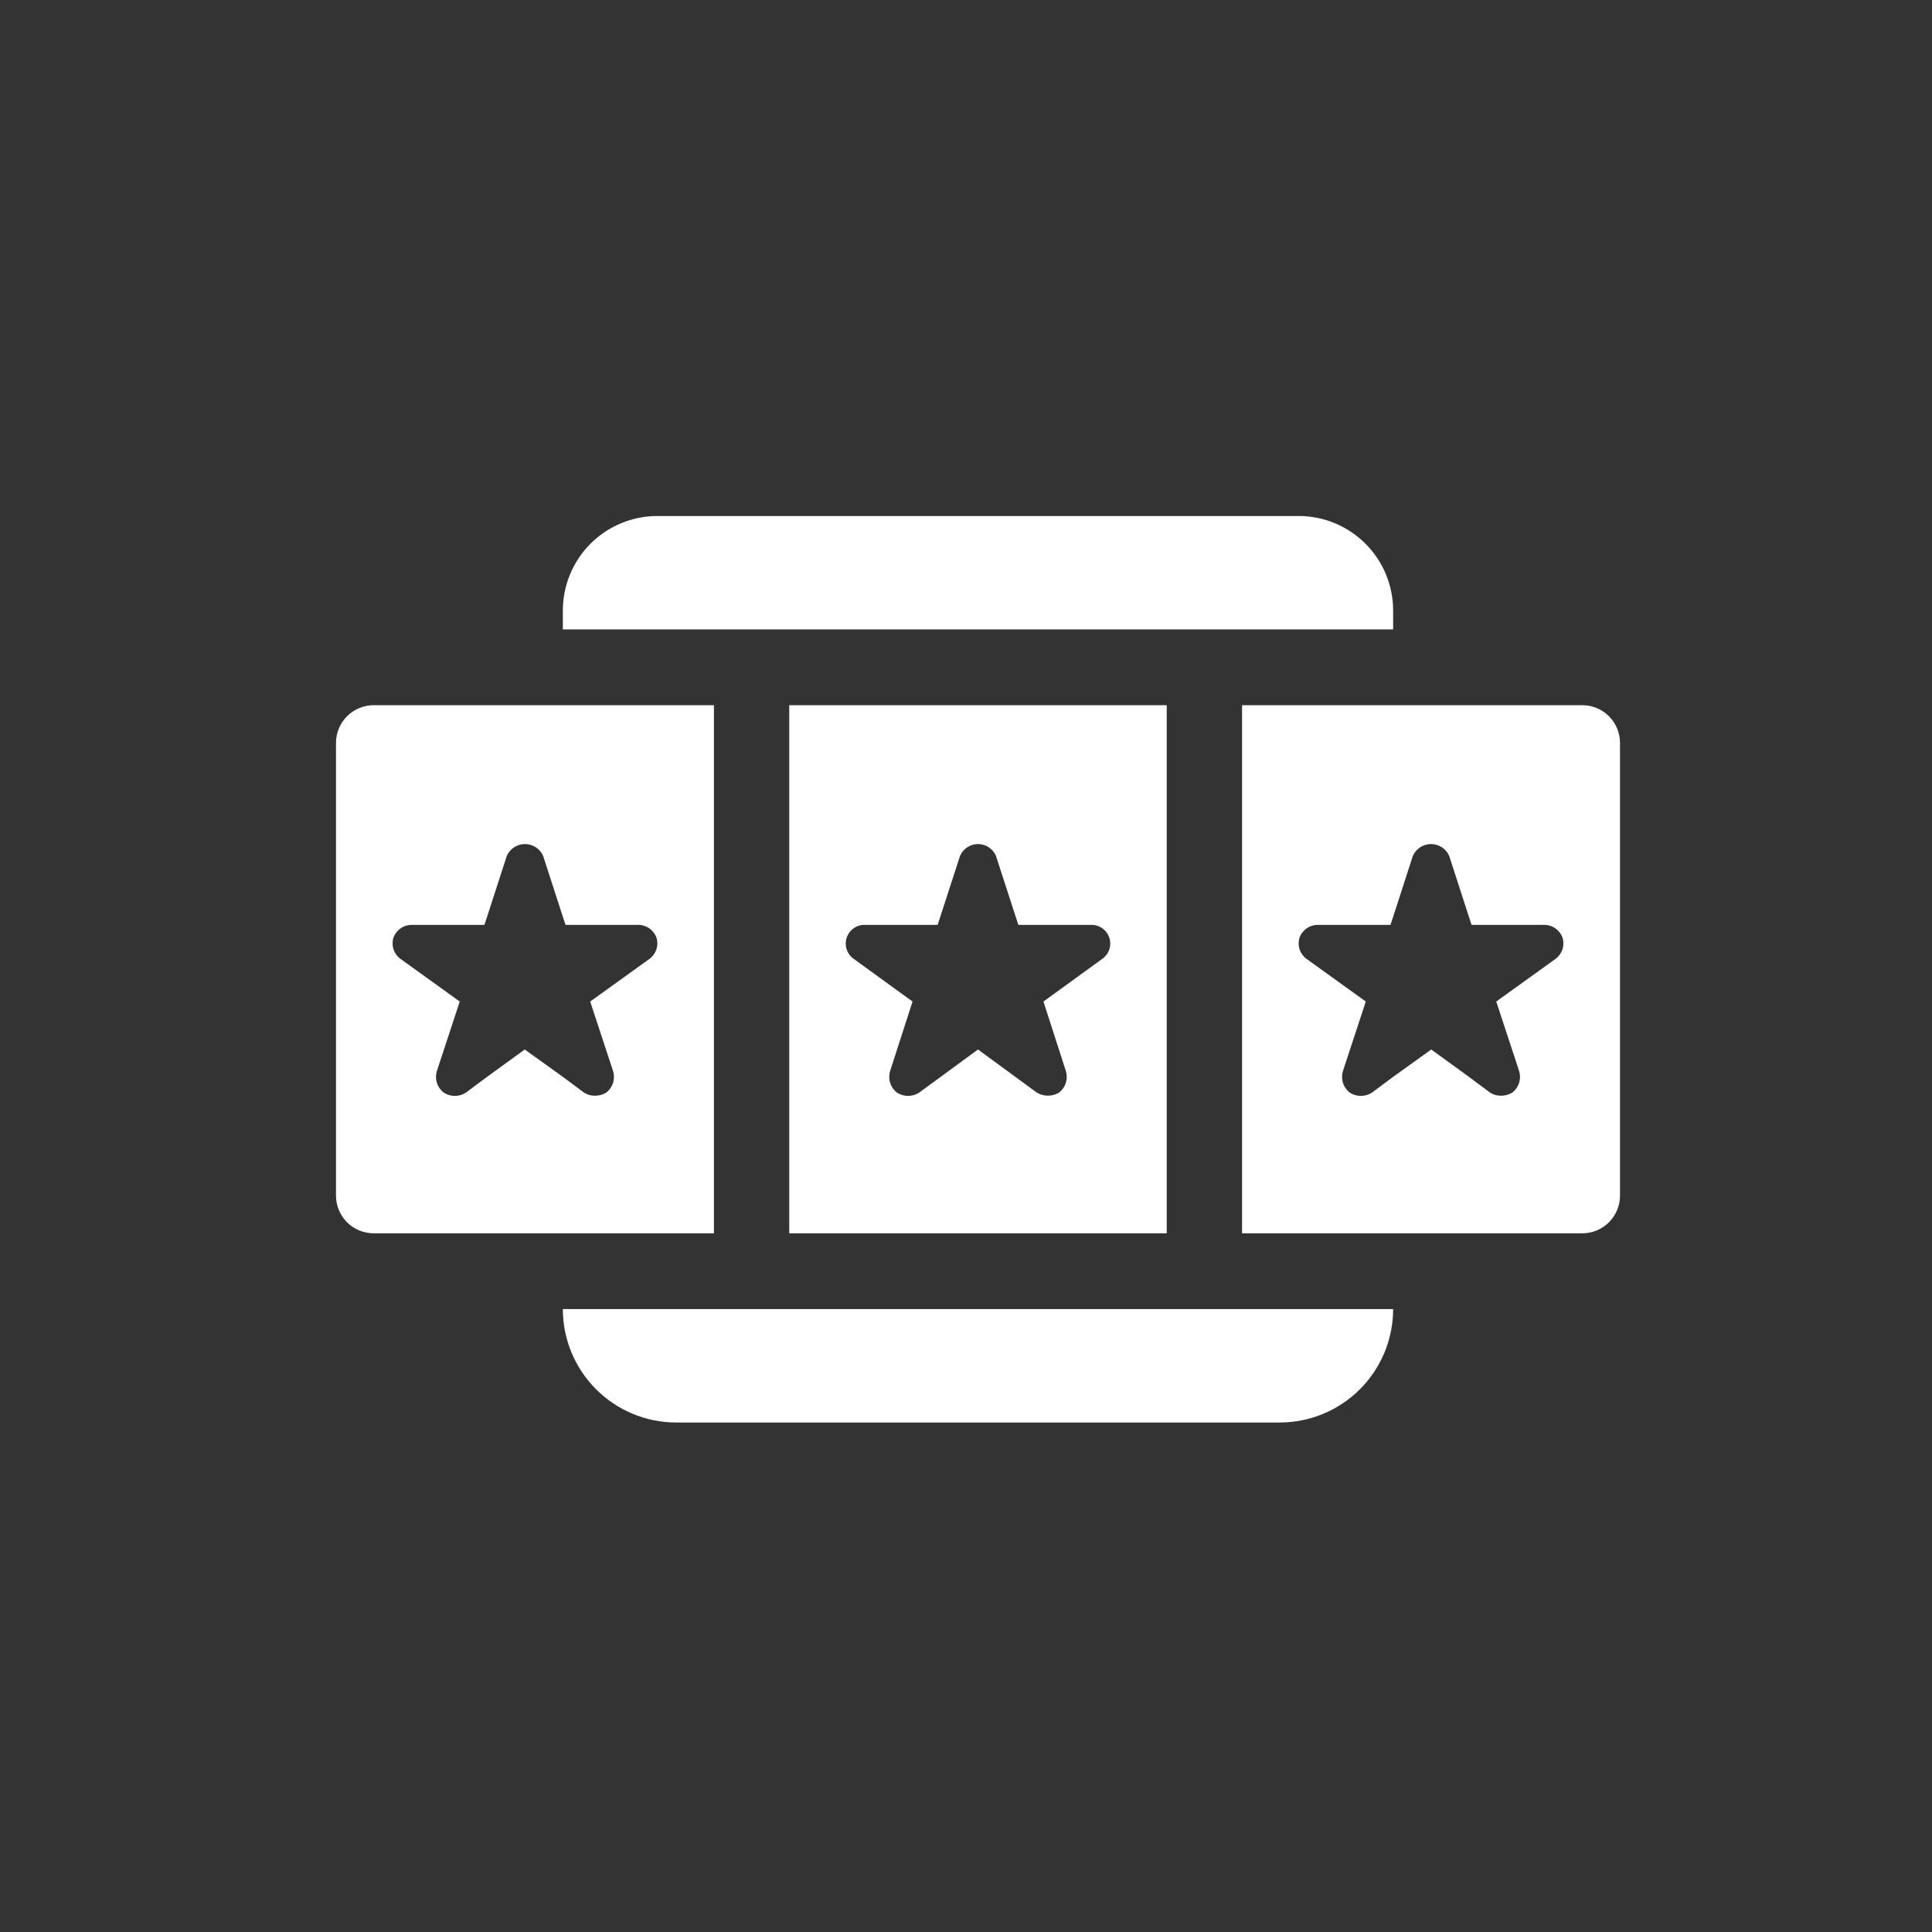 <svg width="161" height="161" viewBox="0 0 161 161" fill="none" xmlns="http://www.w3.org/2000/svg">
<rect x="0" y="0" width="161" height="161" fill="#333333" stroke="none"/>
<path d="M56.318 118.542H106.68C109.18 118.532 111.574 117.531 113.338 115.76C115.103 113.988 116.094 111.59 116.095 109.09H46.903C46.904 111.59 47.895 113.988 49.66 115.76C51.424 117.531 53.818 118.532 56.318 118.542Z" fill="white"/>
<path d="M131.824 58.766H103.505V102.776H131.824C132.239 102.781 132.651 102.703 133.036 102.547C133.421 102.392 133.771 102.161 134.066 101.87C134.362 101.578 134.596 101.23 134.756 100.847C134.917 100.464 134.999 100.053 135 99.638V61.904C134.999 61.489 134.917 61.078 134.756 60.695C134.596 60.312 134.362 59.965 134.066 59.673C133.771 59.381 133.421 59.151 133.036 58.995C132.651 58.839 132.239 58.761 131.824 58.766ZM129.62 79.912L124.688 83.461L126.594 89.252C126.693 89.572 126.693 89.915 126.593 90.236C126.492 90.556 126.297 90.838 126.033 91.045C125.742 91.227 125.404 91.318 125.062 91.307C124.743 91.313 124.43 91.222 124.165 91.045L122.409 89.737L119.271 87.459L116.095 89.737L114.339 91.045C114.062 91.228 113.737 91.326 113.405 91.326C113.073 91.326 112.748 91.228 112.471 91.045C112.207 90.838 112.012 90.556 111.912 90.236C111.812 89.915 111.812 89.572 111.911 89.252L113.816 83.461L108.885 79.912C108.615 79.718 108.412 79.444 108.305 79.13C108.198 78.815 108.192 78.474 108.287 78.156C108.398 77.839 108.605 77.564 108.88 77.37C109.155 77.175 109.483 77.072 109.819 77.073H115.871L116.095 76.4L117.739 71.319C117.87 71.027 118.082 70.779 118.351 70.605C118.619 70.431 118.932 70.338 119.252 70.338C119.572 70.338 119.885 70.431 120.154 70.605C120.422 70.779 120.635 71.027 120.765 71.319L122.409 76.4L122.633 77.073H128.686C129.022 77.072 129.35 77.175 129.624 77.37C129.899 77.564 130.106 77.839 130.217 78.156C130.313 78.474 130.307 78.815 130.2 79.129C130.092 79.444 129.89 79.718 129.62 79.912Z" fill="white"/>
<path d="M97.228 102.776V58.766H65.77V102.776H97.228ZM72.047 77.072H78.137L80.005 71.319C80.131 71.027 80.34 70.779 80.606 70.605C80.871 70.431 81.182 70.338 81.499 70.338C81.817 70.338 82.127 70.431 82.393 70.605C82.659 70.779 82.867 71.027 82.994 71.319L84.862 77.072H90.951C91.284 77.07 91.609 77.175 91.879 77.371C92.148 77.566 92.347 77.844 92.448 78.161C92.548 78.478 92.544 78.82 92.436 79.135C92.328 79.45 92.122 79.722 91.848 79.911L86.954 83.461L88.822 89.252C88.921 89.572 88.921 89.915 88.821 90.236C88.721 90.556 88.526 90.838 88.261 91.045C87.98 91.216 87.657 91.306 87.328 91.306C86.998 91.306 86.675 91.216 86.394 91.045L81.499 87.458L76.605 91.045C76.328 91.228 76.003 91.325 75.671 91.325C75.339 91.325 75.014 91.228 74.737 91.045C74.473 90.838 74.278 90.556 74.178 90.236C74.078 89.915 74.077 89.572 74.177 89.252L76.045 83.461L71.15 79.912C70.876 79.722 70.671 79.45 70.563 79.135C70.455 78.82 70.451 78.479 70.551 78.161C70.651 77.844 70.851 77.567 71.12 77.371C71.389 77.175 71.714 77.07 72.047 77.072Z" fill="white"/>
<path d="M59.495 58.766H31.176C30.761 58.761 30.349 58.839 29.964 58.995C29.579 59.151 29.229 59.381 28.933 59.673C28.638 59.965 28.404 60.312 28.243 60.695C28.083 61.078 28 61.489 28 61.904V99.638C28 100.053 28.083 100.464 28.243 100.847C28.404 101.23 28.638 101.578 28.933 101.87C29.229 102.161 29.579 102.392 29.964 102.547C30.349 102.703 30.761 102.781 31.176 102.776H59.495V58.766ZM54.115 79.912L49.183 83.461L51.089 89.252C51.188 89.572 51.188 89.915 51.088 90.236C50.987 90.556 50.792 90.838 50.528 91.045C50.238 91.227 49.9 91.318 49.557 91.307C49.238 91.313 48.926 91.221 48.66 91.045L46.904 89.737L43.729 87.459L40.59 89.737L38.835 91.045C38.557 91.228 38.233 91.326 37.901 91.326C37.569 91.326 37.244 91.228 36.967 91.045C36.702 90.838 36.507 90.556 36.407 90.236C36.307 89.915 36.307 89.572 36.406 89.252L38.312 83.461L33.38 79.912C33.11 79.718 32.907 79.444 32.8 79.129C32.693 78.815 32.687 78.474 32.782 78.156C32.893 77.839 33.1 77.564 33.375 77.37C33.65 77.175 33.978 77.072 34.314 77.073H40.366L40.59 76.4L42.234 71.319C42.365 71.027 42.577 70.779 42.846 70.605C43.114 70.431 43.427 70.338 43.747 70.338C44.067 70.338 44.38 70.431 44.649 70.605C44.917 70.779 45.13 71.027 45.26 71.319L46.904 76.4L47.128 77.073H53.181C53.517 77.072 53.845 77.175 54.12 77.37C54.394 77.564 54.601 77.838 54.712 78.156C54.808 78.474 54.802 78.815 54.695 79.129C54.587 79.444 54.385 79.718 54.115 79.912Z" fill="white"/>
<path d="M116.095 50.883C116.096 48.798 115.272 46.798 113.801 45.32C112.33 43.843 110.334 43.008 108.249 43H54.749C52.664 43.008 50.668 43.843 49.197 45.32C47.727 46.798 46.902 48.798 46.903 50.883V52.452H116.095V50.883Z" fill="white"/>
</svg>
